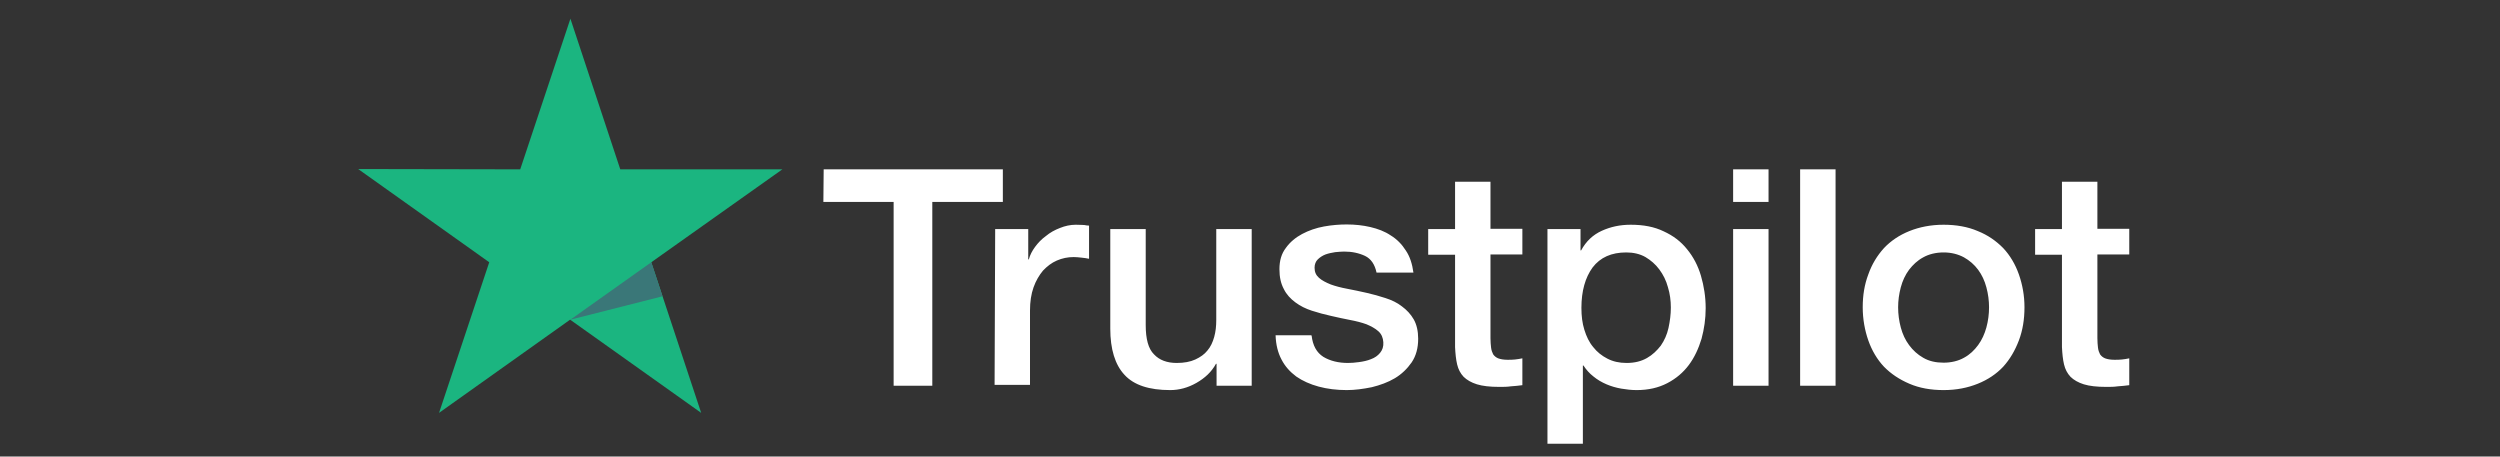 <svg width="115" height="21" viewBox="0 0 115 21" fill="none" xmlns="http://www.w3.org/2000/svg">
<rect x="0" y="0" width="115" height="21" fill="#333333" stroke="none"/>
<path d="M37.889 7.79L46.131 7.79L46.131 9.29L42.886 9.29L42.886 17.744L41.107 17.744L41.107 9.29L37.875 9.29L37.889 7.79ZM45.778 10.537L47.299 10.537L47.299 11.931L47.326 11.931C47.38 11.732 47.475 11.546 47.611 11.36C47.747 11.174 47.91 11.002 48.113 10.856C48.303 10.697 48.521 10.577 48.765 10.484C48.996 10.391 49.24 10.338 49.485 10.338C49.675 10.338 49.811 10.351 49.879 10.351C49.946 10.365 50.028 10.378 50.096 10.378L50.096 11.904C49.987 11.878 49.865 11.864 49.743 11.851C49.62 11.838 49.512 11.825 49.39 11.825C49.118 11.825 48.86 11.878 48.616 11.984C48.371 12.09 48.168 12.249 47.978 12.448C47.801 12.661 47.652 12.913 47.543 13.218C47.434 13.524 47.38 13.882 47.38 14.28L47.38 17.705L45.751 17.705L45.778 10.537ZM57.564 17.744L55.962 17.744L55.962 16.736L55.934 16.736C55.731 17.107 55.432 17.386 55.038 17.612C54.645 17.837 54.237 17.944 53.83 17.944C52.866 17.944 52.16 17.718 51.725 17.24C51.291 16.776 51.073 16.059 51.073 15.116L51.073 10.537L52.703 10.537L52.703 14.957C52.703 15.594 52.825 16.046 53.083 16.298C53.327 16.563 53.681 16.696 54.129 16.696C54.468 16.696 54.753 16.643 54.984 16.537C55.215 16.43 55.405 16.298 55.541 16.125C55.69 15.953 55.785 15.74 55.853 15.501C55.921 15.262 55.948 14.997 55.948 14.718L55.948 10.537L57.578 10.537L57.578 17.744L57.564 17.744ZM60.334 15.435C60.388 15.899 60.565 16.218 60.877 16.417C61.189 16.603 61.569 16.696 62.004 16.696C62.153 16.696 62.33 16.683 62.52 16.656C62.71 16.63 62.9 16.59 63.063 16.523C63.24 16.457 63.375 16.364 63.484 16.231C63.593 16.099 63.647 15.939 63.633 15.74C63.62 15.541 63.552 15.368 63.403 15.236C63.253 15.103 63.077 15.01 62.859 14.917C62.642 14.838 62.384 14.771 62.099 14.718C61.814 14.665 61.529 14.599 61.23 14.532C60.931 14.466 60.633 14.386 60.347 14.293C60.062 14.2 59.818 14.081 59.587 13.909C59.37 13.749 59.18 13.55 59.057 13.298C58.922 13.046 58.854 12.754 58.854 12.382C58.854 11.984 58.949 11.665 59.153 11.4C59.343 11.134 59.601 10.922 59.899 10.763C60.198 10.604 60.538 10.484 60.904 10.418C61.271 10.351 61.624 10.325 61.95 10.325C62.33 10.325 62.697 10.365 63.036 10.444C63.375 10.524 63.701 10.643 63.973 10.829C64.258 11.002 64.489 11.241 64.665 11.519C64.856 11.798 64.964 12.143 65.018 12.541L63.321 12.541C63.24 12.156 63.063 11.904 62.792 11.772C62.506 11.639 62.194 11.572 61.828 11.572C61.719 11.572 61.569 11.586 61.42 11.599C61.257 11.626 61.121 11.652 60.972 11.705C60.836 11.758 60.714 11.838 60.619 11.931C60.524 12.024 60.47 12.156 60.47 12.316C60.47 12.515 60.538 12.661 60.673 12.78C60.809 12.9 60.986 12.993 61.217 13.086C61.434 13.165 61.692 13.232 61.977 13.285C62.262 13.338 62.561 13.404 62.859 13.47C63.158 13.537 63.443 13.617 63.728 13.71C64.014 13.802 64.272 13.922 64.489 14.094C64.706 14.254 64.896 14.453 65.032 14.692C65.168 14.931 65.236 15.236 65.236 15.581C65.236 16.006 65.141 16.364 64.937 16.669C64.733 16.961 64.475 17.213 64.163 17.399C63.851 17.585 63.484 17.718 63.104 17.811C62.71 17.89 62.33 17.944 61.95 17.944C61.488 17.944 61.053 17.89 60.66 17.784C60.266 17.678 59.913 17.519 59.628 17.32C59.343 17.107 59.112 16.855 58.949 16.537C58.786 16.231 58.691 15.86 58.677 15.422L60.32 15.422L60.32 15.435L60.334 15.435ZM65.697 10.537L66.933 10.537L66.933 8.361L68.562 8.361L68.562 10.524L70.029 10.524L70.029 11.705L68.562 11.705L68.562 15.554C68.562 15.727 68.576 15.86 68.59 15.992C68.603 16.112 68.644 16.218 68.685 16.298C68.739 16.377 68.82 16.444 68.915 16.483C69.024 16.523 69.16 16.55 69.35 16.55C69.459 16.55 69.581 16.55 69.689 16.537C69.798 16.523 69.92 16.51 70.029 16.483L70.029 17.718C69.852 17.744 69.676 17.758 69.499 17.771C69.323 17.797 69.16 17.797 68.97 17.797C68.535 17.797 68.196 17.758 67.938 17.678C67.68 17.598 67.476 17.479 67.327 17.333C67.177 17.174 67.082 16.988 67.028 16.762C66.974 16.537 66.947 16.258 66.933 15.966L66.933 11.719L65.697 11.719L65.697 10.511L65.697 10.537ZM71.169 10.537L72.704 10.537L72.704 11.519L72.731 11.519C72.962 11.095 73.274 10.803 73.681 10.617C74.089 10.431 74.523 10.338 75.012 10.338C75.596 10.338 76.098 10.431 76.533 10.643C76.967 10.842 77.32 11.108 77.606 11.466C77.891 11.811 78.108 12.223 78.244 12.688C78.38 13.152 78.461 13.656 78.461 14.174C78.461 14.665 78.393 15.13 78.271 15.581C78.135 16.032 77.945 16.444 77.687 16.789C77.429 17.134 77.103 17.413 76.696 17.625C76.288 17.837 75.827 17.944 75.284 17.944C75.053 17.944 74.808 17.917 74.578 17.877C74.347 17.837 74.116 17.771 73.899 17.678C73.681 17.585 73.478 17.466 73.301 17.32C73.111 17.174 72.962 17.001 72.84 16.815L72.812 16.815L72.812 20.412L71.183 20.412L71.183 10.537L71.169 10.537ZM76.859 14.148C76.859 13.829 76.818 13.51 76.723 13.205C76.641 12.9 76.506 12.634 76.329 12.395C76.153 12.156 75.935 11.971 75.691 11.825C75.433 11.679 75.134 11.612 74.808 11.612C74.129 11.612 73.614 11.838 73.26 12.303C72.921 12.767 72.745 13.391 72.745 14.161C72.745 14.532 72.785 14.864 72.88 15.169C72.975 15.475 73.098 15.74 73.288 15.966C73.464 16.192 73.681 16.364 73.939 16.497C74.197 16.63 74.483 16.696 74.822 16.696C75.202 16.696 75.501 16.616 75.759 16.47C76.017 16.324 76.221 16.125 76.397 15.899C76.56 15.661 76.682 15.395 76.75 15.09C76.818 14.771 76.859 14.466 76.859 14.148ZM79.724 7.79L81.353 7.79L81.353 9.29L79.724 9.29L79.724 7.79ZM79.724 10.537L81.353 10.537L81.353 17.744L79.724 17.744L79.724 10.537ZM82.806 7.79L84.436 7.79L84.436 17.744L82.806 17.744L82.806 7.79ZM89.405 17.944C88.821 17.944 88.292 17.851 87.83 17.651C87.368 17.452 86.988 17.2 86.662 16.868C86.35 16.537 86.106 16.125 85.943 15.661C85.78 15.196 85.685 14.678 85.685 14.134C85.685 13.59 85.766 13.086 85.943 12.621C86.106 12.156 86.35 11.758 86.662 11.413C86.975 11.081 87.368 10.816 87.83 10.63C88.292 10.444 88.821 10.338 89.405 10.338C89.989 10.338 90.519 10.431 90.98 10.63C91.442 10.816 91.822 11.081 92.148 11.413C92.46 11.745 92.705 12.156 92.868 12.621C93.031 13.086 93.126 13.59 93.126 14.134C93.126 14.692 93.044 15.196 92.868 15.661C92.691 16.125 92.46 16.523 92.148 16.868C91.836 17.2 91.442 17.466 90.98 17.651C90.519 17.837 90.003 17.944 89.405 17.944ZM89.405 16.683C89.758 16.683 90.084 16.603 90.342 16.457C90.614 16.311 90.817 16.112 90.994 15.873C91.17 15.634 91.293 15.355 91.374 15.063C91.456 14.758 91.496 14.453 91.496 14.134C91.496 13.829 91.456 13.524 91.374 13.218C91.293 12.913 91.17 12.648 90.994 12.409C90.817 12.17 90.6 11.984 90.342 11.838C90.07 11.692 89.758 11.612 89.405 11.612C89.052 11.612 88.726 11.692 88.468 11.838C88.197 11.984 87.993 12.183 87.817 12.409C87.64 12.648 87.518 12.913 87.436 13.218C87.355 13.524 87.314 13.829 87.314 14.134C87.314 14.453 87.355 14.758 87.436 15.063C87.518 15.369 87.64 15.634 87.817 15.873C87.993 16.112 88.21 16.311 88.468 16.457C88.74 16.616 89.052 16.683 89.405 16.683ZM93.615 10.537L94.85 10.537L94.85 8.361L96.48 8.361L96.48 10.524L97.946 10.524L97.946 11.705L96.48 11.705L96.48 15.554C96.48 15.727 96.493 15.86 96.507 15.992C96.52 16.112 96.561 16.218 96.602 16.298C96.656 16.377 96.737 16.444 96.833 16.483C96.941 16.523 97.077 16.55 97.267 16.55C97.376 16.55 97.498 16.55 97.606 16.537C97.715 16.523 97.837 16.51 97.946 16.483L97.946 17.718C97.769 17.744 97.593 17.758 97.416 17.771C97.24 17.797 97.077 17.797 96.887 17.797C96.452 17.797 96.113 17.758 95.855 17.678C95.597 17.598 95.393 17.479 95.244 17.333C95.094 17.174 94.999 16.988 94.945 16.762C94.891 16.537 94.864 16.258 94.85 15.966L94.85 11.719L93.615 11.719L93.615 10.511L93.615 10.537Z" fill="white"/>
<path d="M35.988 7.79L28.533 7.79L26.239 0.861L23.93 7.79L16.476 7.776L22.505 12.064L20.196 18.992L26.225 14.705L32.254 18.992L29.959 12.064L35.988 7.79Z" fill="#1BB580"/>
<path d="M30.475 13.63L29.959 12.063L26.238 14.705L30.475 13.63Z" fill="#3A7778"/>
</svg>

